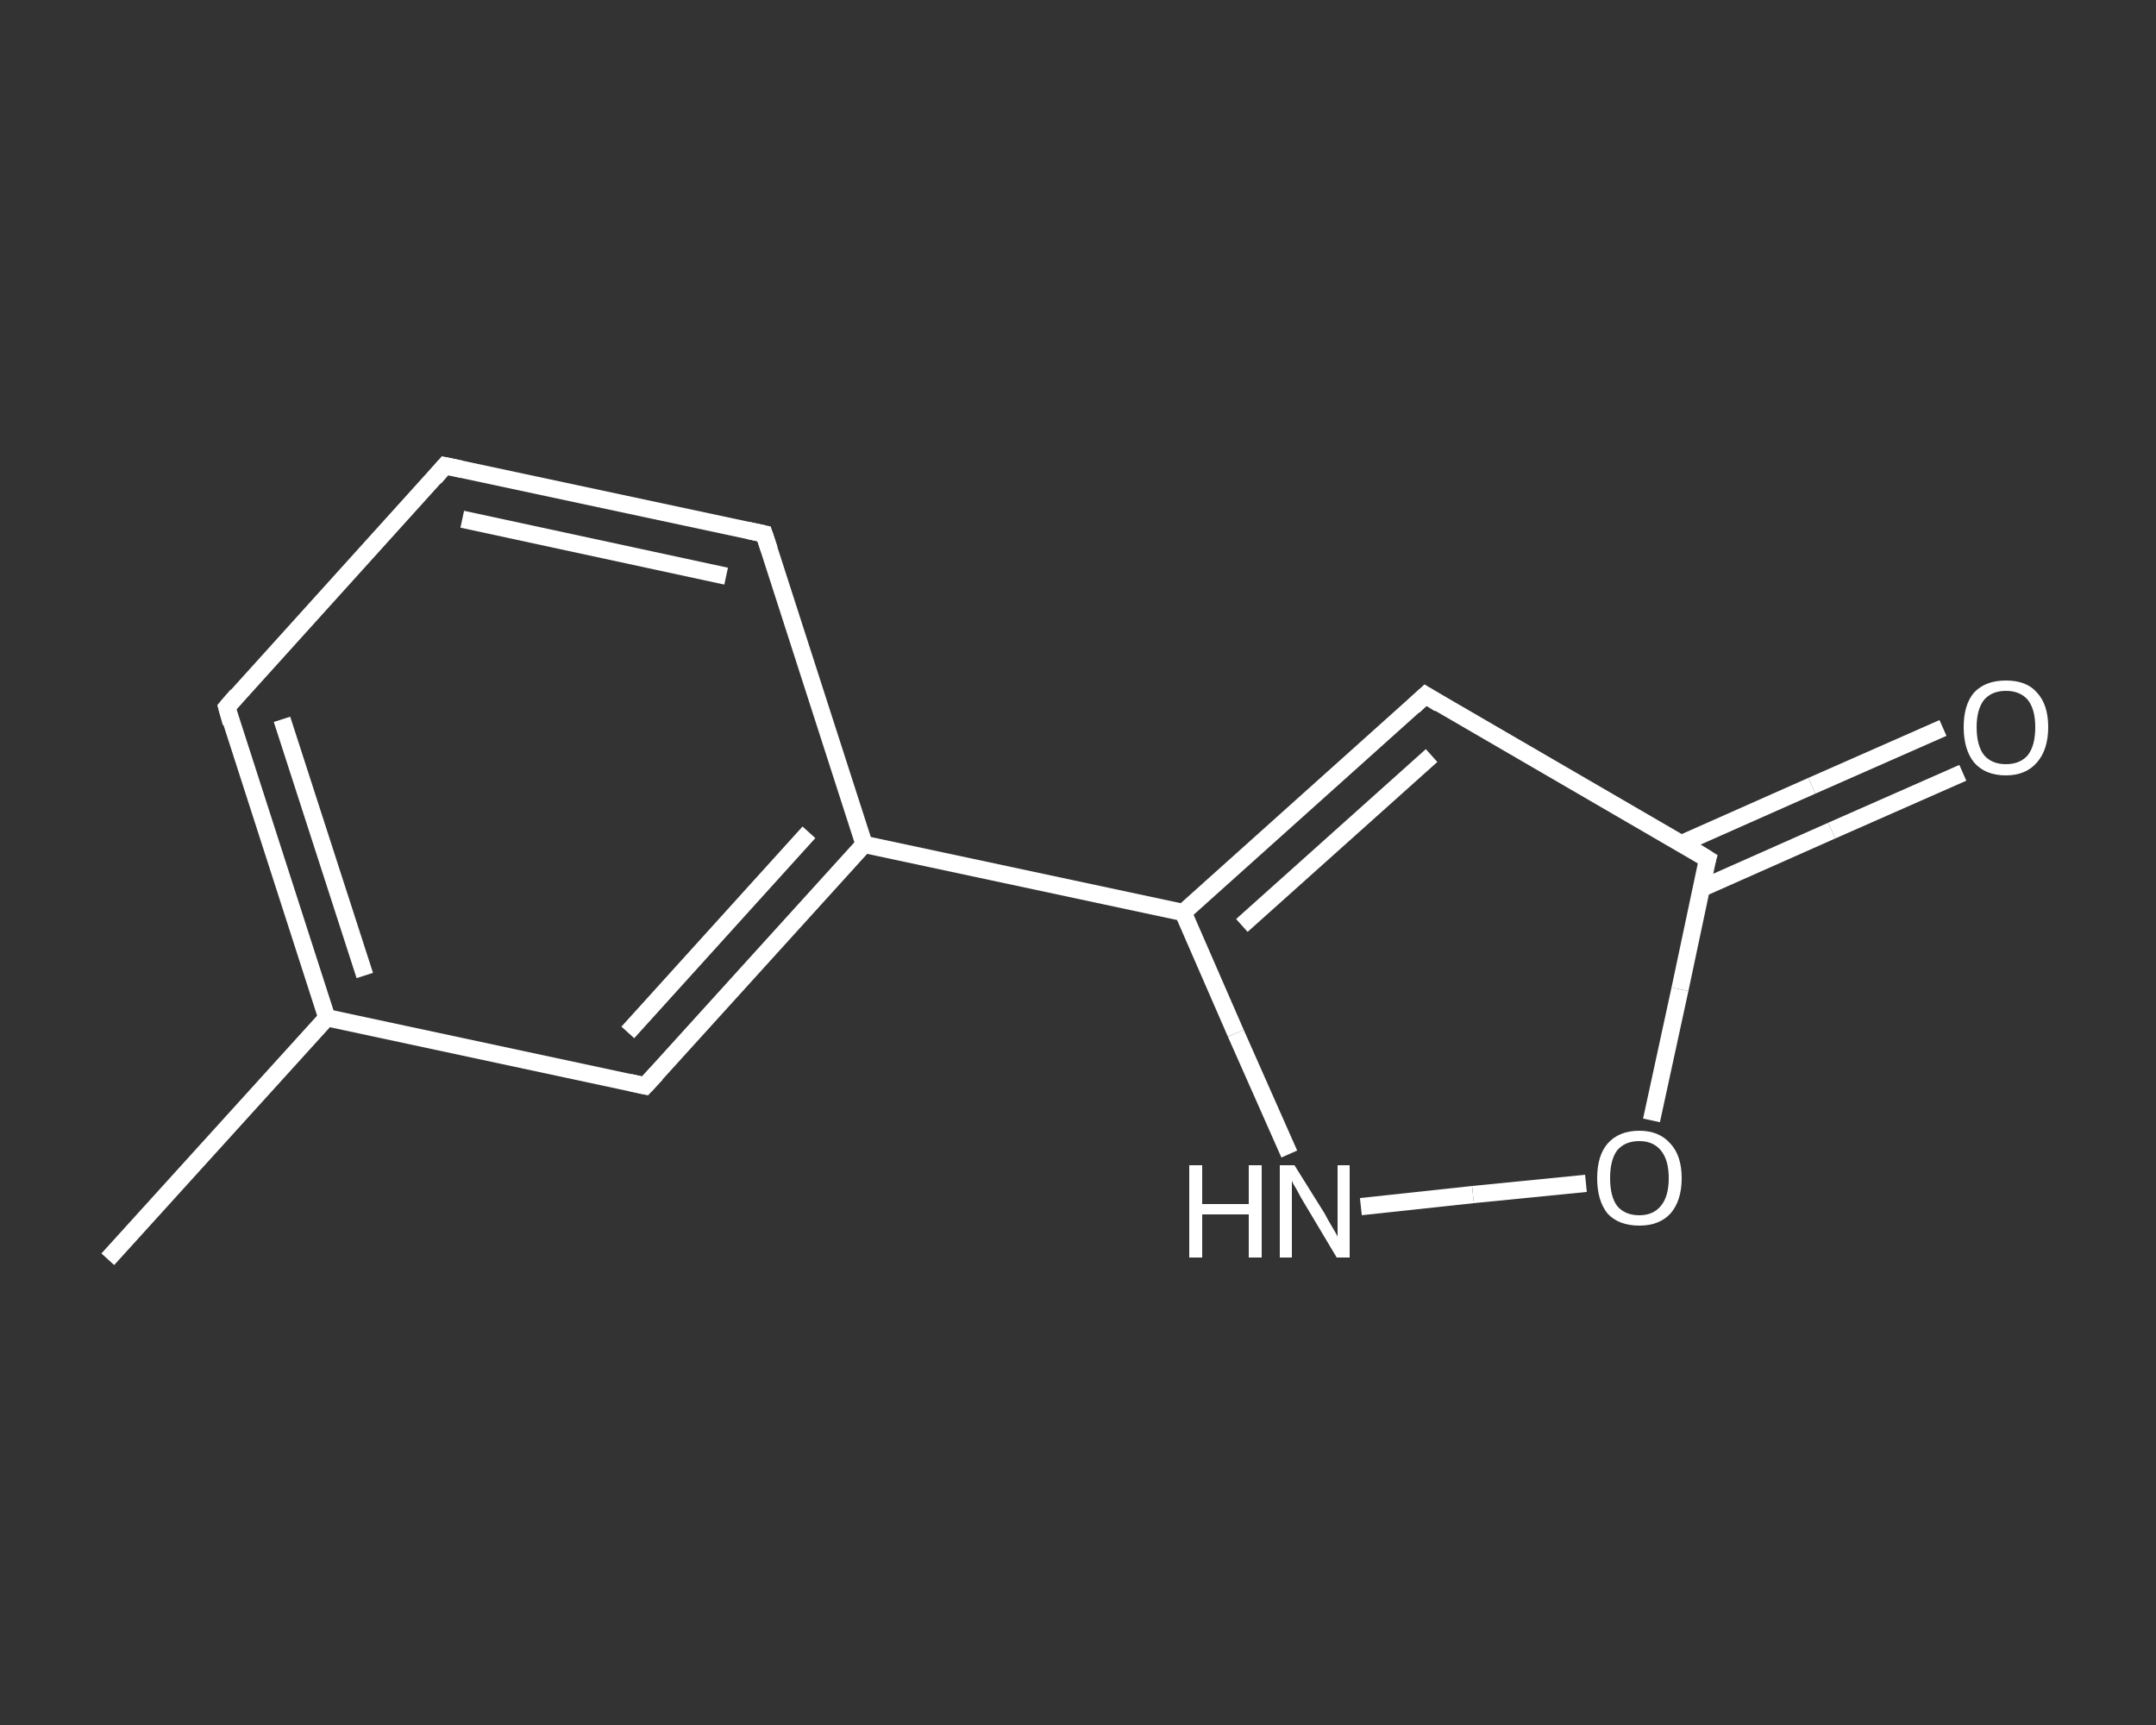 <?xml version='1.0' encoding='iso-8859-1'?>
<svg version='1.1' baseProfile='full'
              xmlns='http://www.w3.org/2000/svg'
                      xmlns:rdkit='http://www.rdkit.org/xml'
                      xmlns:xlink='http://www.w3.org/1999/xlink'
                  xml:space='preserve'
width='250px' height='200px' viewBox='0 0 250 200'>
<rect x="0" y="0" width="250" height="200" fill="#333333" stroke="none"/>
<!-- END OF HEADER -->
<rect style='opacity:1.0;fill:transparent;stroke:none' width='250.0' height='200.0' x='0.0' y='0.0'> </rect>
<path class='bond-0 atom-0 atom-1' d='M 12.5,146.0 L 37.9,118.0' style='fill:none;fill-rule:evenodd;stroke:#FFFFFF;stroke-width:2.0px;stroke-linecap:butt;stroke-linejoin:miter;stroke-opacity:1' />
<path class='bond-1 atom-1 atom-2' d='M 37.9,118.0 L 26.3,82.0' style='fill:none;fill-rule:evenodd;stroke:#FFFFFF;stroke-width:2.0px;stroke-linecap:butt;stroke-linejoin:miter;stroke-opacity:1' />
<path class='bond-1 atom-1 atom-2' d='M 42.3,113.1 L 32.7,83.4' style='fill:none;fill-rule:evenodd;stroke:#FFFFFF;stroke-width:2.0px;stroke-linecap:butt;stroke-linejoin:miter;stroke-opacity:1' />
<path class='bond-2 atom-2 atom-3' d='M 26.3,82.0 L 51.6,54.0' style='fill:none;fill-rule:evenodd;stroke:#FFFFFF;stroke-width:2.0px;stroke-linecap:butt;stroke-linejoin:miter;stroke-opacity:1' />
<path class='bond-3 atom-3 atom-4' d='M 51.6,54.0 L 88.6,61.9' style='fill:none;fill-rule:evenodd;stroke:#FFFFFF;stroke-width:2.0px;stroke-linecap:butt;stroke-linejoin:miter;stroke-opacity:1' />
<path class='bond-3 atom-3 atom-4' d='M 53.6,60.2 L 84.2,66.8' style='fill:none;fill-rule:evenodd;stroke:#FFFFFF;stroke-width:2.0px;stroke-linecap:butt;stroke-linejoin:miter;stroke-opacity:1' />
<path class='bond-4 atom-4 atom-5' d='M 88.6,61.9 L 100.2,97.9' style='fill:none;fill-rule:evenodd;stroke:#FFFFFF;stroke-width:2.0px;stroke-linecap:butt;stroke-linejoin:miter;stroke-opacity:1' />
<path class='bond-5 atom-5 atom-6' d='M 100.2,97.9 L 137.2,105.8' style='fill:none;fill-rule:evenodd;stroke:#FFFFFF;stroke-width:2.0px;stroke-linecap:butt;stroke-linejoin:miter;stroke-opacity:1' />
<path class='bond-6 atom-6 atom-7' d='M 137.2,105.8 L 165.3,80.6' style='fill:none;fill-rule:evenodd;stroke:#FFFFFF;stroke-width:2.0px;stroke-linecap:butt;stroke-linejoin:miter;stroke-opacity:1' />
<path class='bond-6 atom-6 atom-7' d='M 144.0,107.3 L 166.0,87.6' style='fill:none;fill-rule:evenodd;stroke:#FFFFFF;stroke-width:2.0px;stroke-linecap:butt;stroke-linejoin:miter;stroke-opacity:1' />
<path class='bond-7 atom-7 atom-8' d='M 165.3,80.6 L 198.0,99.6' style='fill:none;fill-rule:evenodd;stroke:#FFFFFF;stroke-width:2.0px;stroke-linecap:butt;stroke-linejoin:miter;stroke-opacity:1' />
<path class='bond-8 atom-8 atom-9' d='M 197.3,103.0 L 212.4,96.3' style='fill:none;fill-rule:evenodd;stroke:#FFFFFF;stroke-width:2.0px;stroke-linecap:butt;stroke-linejoin:miter;stroke-opacity:1' />
<path class='bond-8 atom-8 atom-9' d='M 212.4,96.3 L 227.6,89.6' style='fill:none;fill-rule:evenodd;stroke:#FFFFFF;stroke-width:2.0px;stroke-linecap:butt;stroke-linejoin:miter;stroke-opacity:1' />
<path class='bond-8 atom-8 atom-9' d='M 195.0,97.8 L 210.1,91.1' style='fill:none;fill-rule:evenodd;stroke:#FFFFFF;stroke-width:2.0px;stroke-linecap:butt;stroke-linejoin:miter;stroke-opacity:1' />
<path class='bond-8 atom-8 atom-9' d='M 210.1,91.1 L 225.3,84.4' style='fill:none;fill-rule:evenodd;stroke:#FFFFFF;stroke-width:2.0px;stroke-linecap:butt;stroke-linejoin:miter;stroke-opacity:1' />
<path class='bond-9 atom-8 atom-10' d='M 198.0,99.6 L 194.8,114.7' style='fill:none;fill-rule:evenodd;stroke:#FFFFFF;stroke-width:2.0px;stroke-linecap:butt;stroke-linejoin:miter;stroke-opacity:1' />
<path class='bond-9 atom-8 atom-10' d='M 194.8,114.7 L 191.5,129.9' style='fill:none;fill-rule:evenodd;stroke:#FFFFFF;stroke-width:2.0px;stroke-linecap:butt;stroke-linejoin:miter;stroke-opacity:1' />
<path class='bond-10 atom-10 atom-11' d='M 183.9,137.2 L 170.8,138.5' style='fill:none;fill-rule:evenodd;stroke:#FFFFFF;stroke-width:2.0px;stroke-linecap:butt;stroke-linejoin:miter;stroke-opacity:1' />
<path class='bond-10 atom-10 atom-11' d='M 170.8,138.5 L 157.8,139.9' style='fill:none;fill-rule:evenodd;stroke:#FFFFFF;stroke-width:2.0px;stroke-linecap:butt;stroke-linejoin:miter;stroke-opacity:1' />
<path class='bond-11 atom-5 atom-12' d='M 100.2,97.9 L 74.8,125.9' style='fill:none;fill-rule:evenodd;stroke:#FFFFFF;stroke-width:2.0px;stroke-linecap:butt;stroke-linejoin:miter;stroke-opacity:1' />
<path class='bond-11 atom-5 atom-12' d='M 93.8,96.5 L 72.8,119.7' style='fill:none;fill-rule:evenodd;stroke:#FFFFFF;stroke-width:2.0px;stroke-linecap:butt;stroke-linejoin:miter;stroke-opacity:1' />
<path class='bond-12 atom-12 atom-1' d='M 74.8,125.9 L 37.9,118.0' style='fill:none;fill-rule:evenodd;stroke:#FFFFFF;stroke-width:2.0px;stroke-linecap:butt;stroke-linejoin:miter;stroke-opacity:1' />
<path class='bond-13 atom-11 atom-6' d='M 149.5,133.8 L 143.3,119.8' style='fill:none;fill-rule:evenodd;stroke:#FFFFFF;stroke-width:2.0px;stroke-linecap:butt;stroke-linejoin:miter;stroke-opacity:1' />
<path class='bond-13 atom-11 atom-6' d='M 143.3,119.8 L 137.2,105.8' style='fill:none;fill-rule:evenodd;stroke:#FFFFFF;stroke-width:2.0px;stroke-linecap:butt;stroke-linejoin:miter;stroke-opacity:1' />
<path d='M 26.8,83.8 L 26.3,82.0 L 27.5,80.6' style='fill:none;stroke:#FFFFFF;stroke-width:2.0px;stroke-linecap:butt;stroke-linejoin:miter;stroke-opacity:1;' />
<path d='M 50.4,55.4 L 51.6,54.0 L 53.5,54.4' style='fill:none;stroke:#FFFFFF;stroke-width:2.0px;stroke-linecap:butt;stroke-linejoin:miter;stroke-opacity:1;' />
<path d='M 86.7,61.5 L 88.6,61.9 L 89.2,63.7' style='fill:none;stroke:#FFFFFF;stroke-width:2.0px;stroke-linecap:butt;stroke-linejoin:miter;stroke-opacity:1;' />
<path d='M 163.9,81.9 L 165.3,80.6 L 166.9,81.6' style='fill:none;stroke:#FFFFFF;stroke-width:2.0px;stroke-linecap:butt;stroke-linejoin:miter;stroke-opacity:1;' />
<path d='M 196.4,98.6 L 198.0,99.6 L 197.8,100.3' style='fill:none;stroke:#FFFFFF;stroke-width:2.0px;stroke-linecap:butt;stroke-linejoin:miter;stroke-opacity:1;' />
<path d='M 76.1,124.5 L 74.8,125.9 L 73.0,125.5' style='fill:none;stroke:#FFFFFF;stroke-width:2.0px;stroke-linecap:butt;stroke-linejoin:miter;stroke-opacity:1;' />
<path class='atom-9' d='M 227.7 84.3
Q 227.7 81.7, 228.9 80.3
Q 230.2 78.9, 232.6 78.9
Q 235.0 78.9, 236.2 80.3
Q 237.5 81.7, 237.5 84.3
Q 237.5 86.9, 236.2 88.4
Q 234.9 89.9, 232.6 89.9
Q 230.2 89.9, 228.9 88.4
Q 227.7 86.9, 227.7 84.3
M 232.6 88.6
Q 234.2 88.6, 235.1 87.6
Q 236.0 86.5, 236.0 84.3
Q 236.0 82.2, 235.1 81.1
Q 234.2 80.1, 232.6 80.1
Q 231.0 80.1, 230.1 81.1
Q 229.2 82.2, 229.2 84.3
Q 229.2 86.5, 230.1 87.6
Q 231.0 88.6, 232.6 88.6
' fill='#FFFFFF'/>
<path class='atom-10' d='M 185.2 136.6
Q 185.2 134.0, 186.4 132.6
Q 187.7 131.1, 190.1 131.1
Q 192.4 131.1, 193.7 132.6
Q 195.0 134.0, 195.0 136.6
Q 195.0 139.2, 193.7 140.7
Q 192.4 142.1, 190.1 142.1
Q 187.7 142.1, 186.4 140.7
Q 185.2 139.2, 185.2 136.6
M 190.1 140.9
Q 191.7 140.9, 192.6 139.8
Q 193.5 138.7, 193.5 136.6
Q 193.5 134.5, 192.6 133.4
Q 191.7 132.3, 190.1 132.3
Q 188.4 132.3, 187.5 133.4
Q 186.7 134.5, 186.7 136.6
Q 186.7 138.7, 187.5 139.8
Q 188.4 140.9, 190.1 140.9
' fill='#FFFFFF'/>
<path class='atom-11' d='M 137.9 135.1
L 139.4 135.1
L 139.4 139.6
L 144.8 139.6
L 144.8 135.1
L 146.3 135.1
L 146.3 145.8
L 144.8 145.8
L 144.8 140.8
L 139.4 140.8
L 139.4 145.8
L 137.9 145.8
L 137.9 135.1
' fill='#FFFFFF'/>
<path class='atom-11' d='M 150.1 135.1
L 153.6 140.7
Q 153.9 141.3, 154.5 142.3
Q 155.1 143.3, 155.1 143.4
L 155.1 135.1
L 156.5 135.1
L 156.5 145.8
L 155.0 145.8
L 151.3 139.6
Q 150.8 138.8, 150.4 138.0
Q 149.9 137.2, 149.8 136.9
L 149.8 145.8
L 148.4 145.8
L 148.4 135.1
L 150.1 135.1
' fill='#FFFFFF'/>
</svg>
